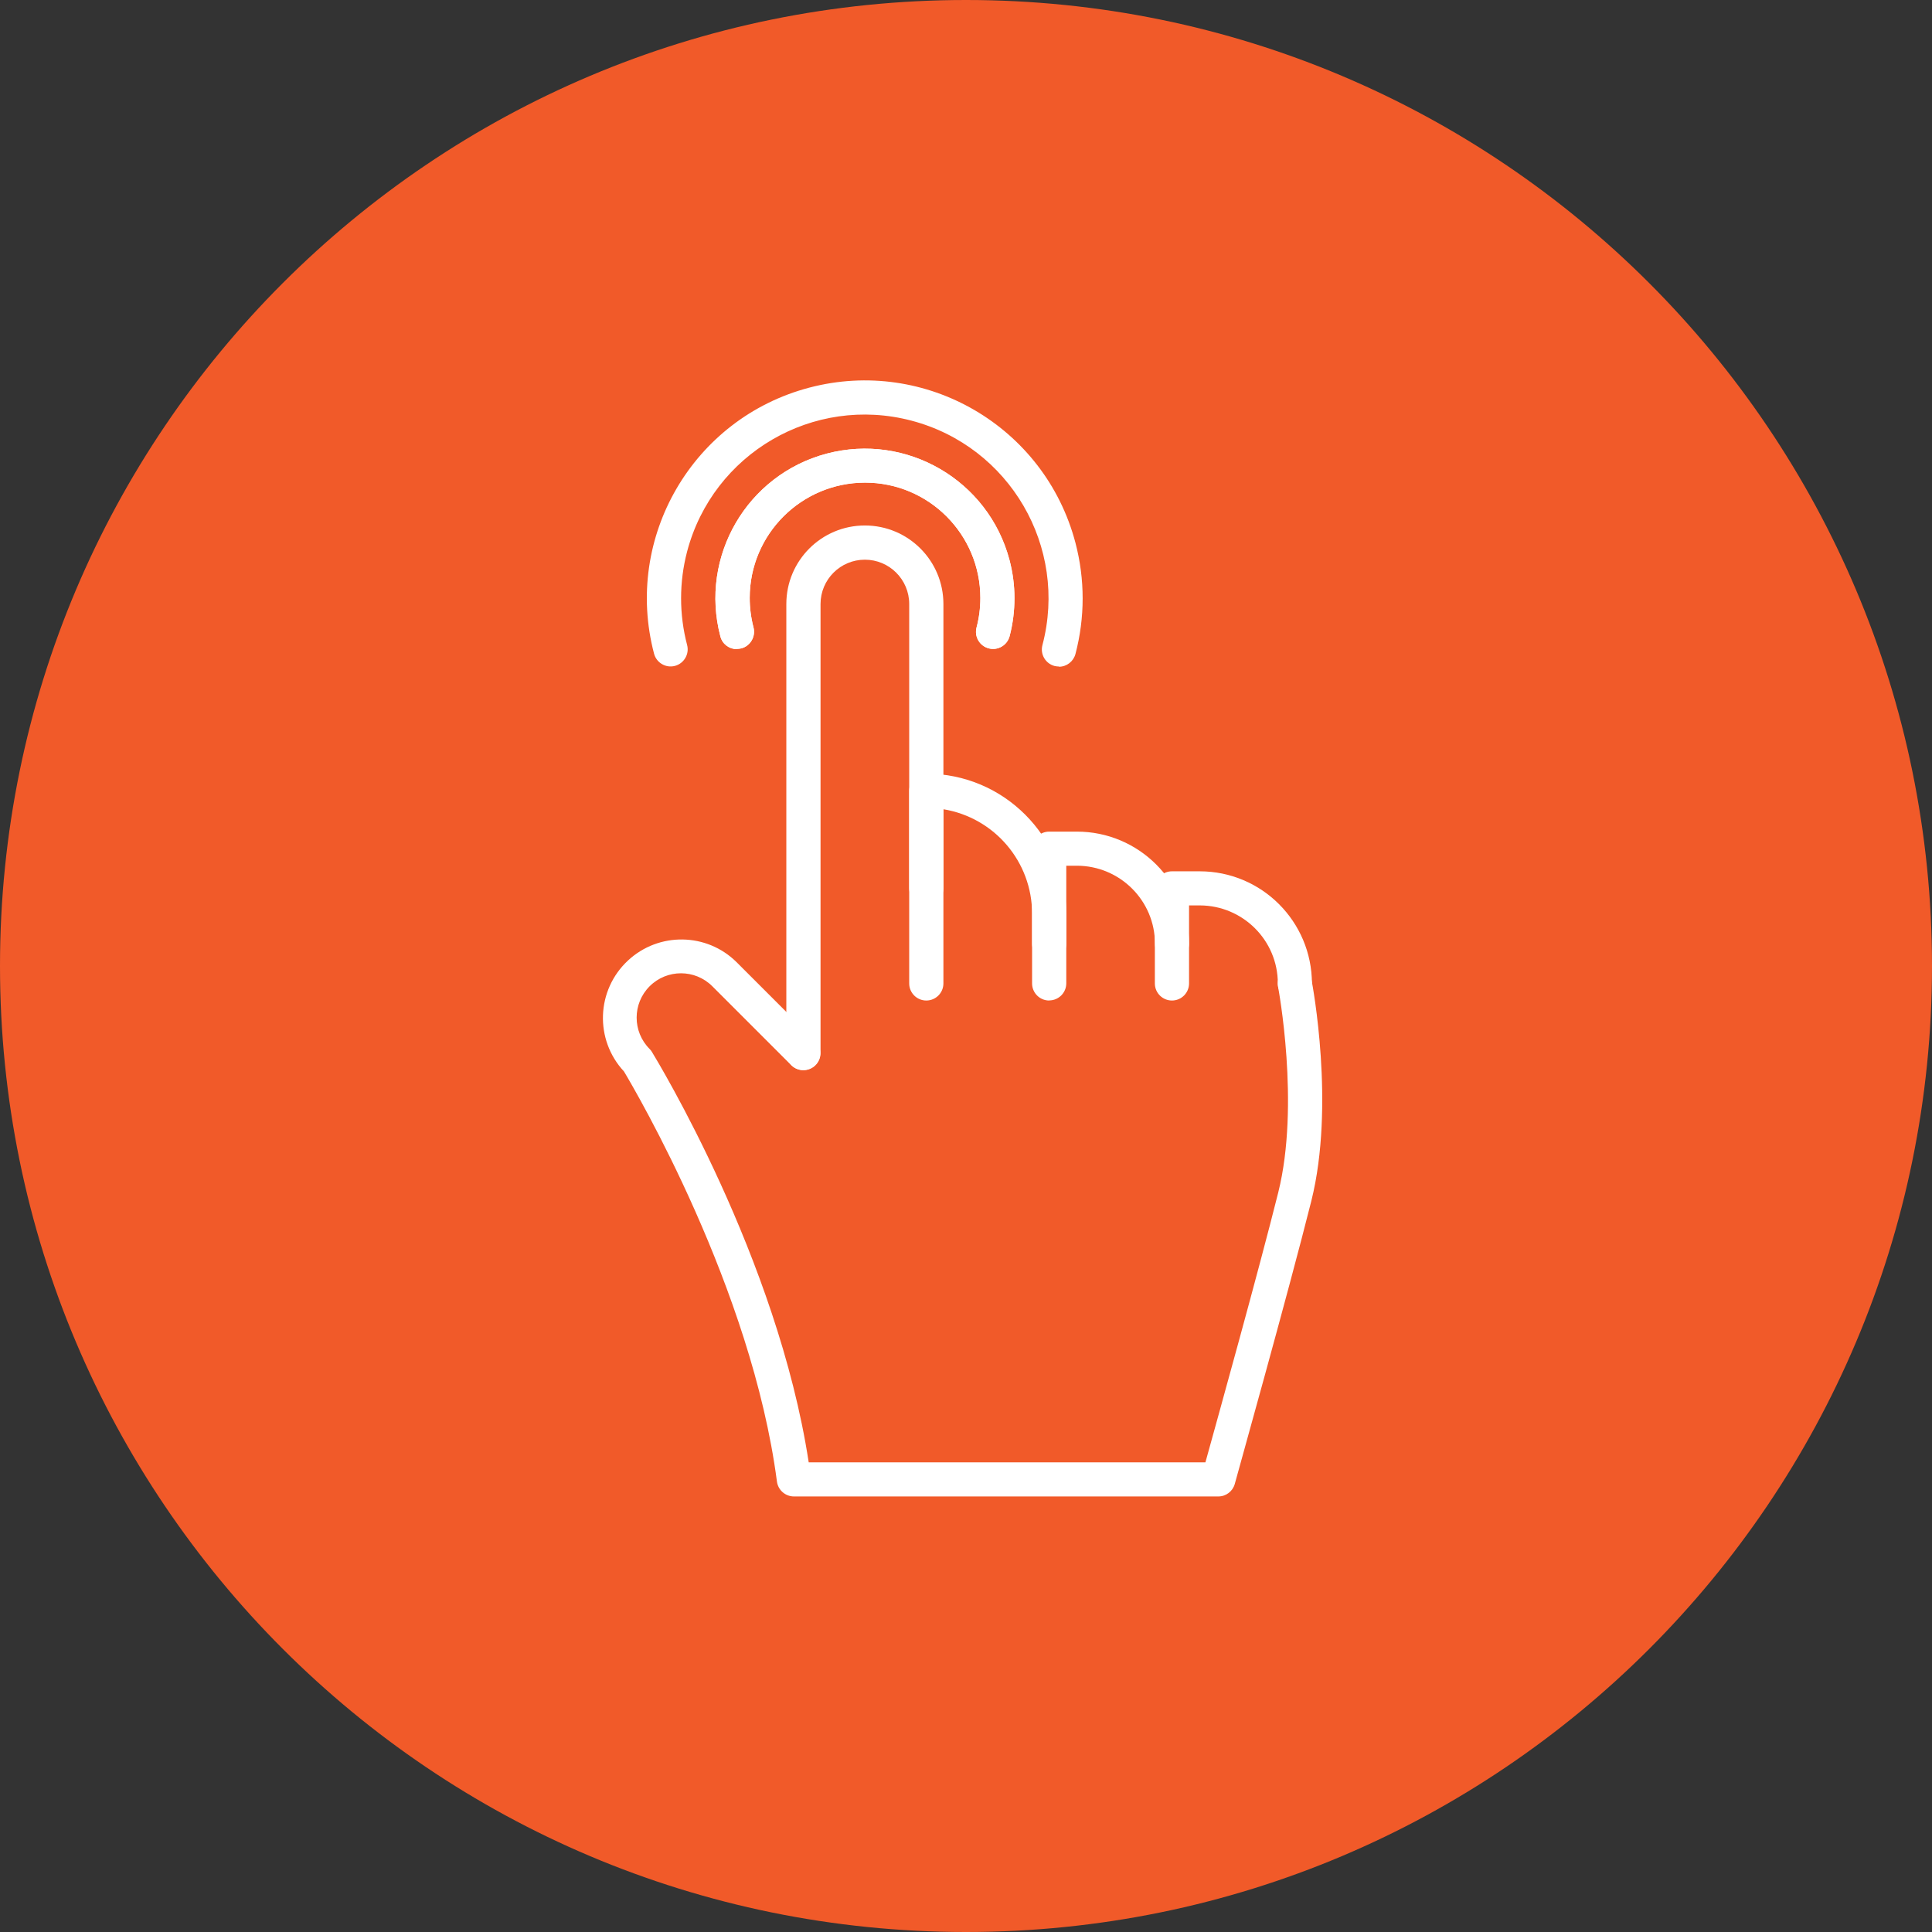 <?xml version="1.0" encoding="UTF-8"?>
<svg id="Layer_2" data-name="Layer 2" xmlns="http://www.w3.org/2000/svg" viewBox="0 0 183.02 183.02">
  <rect x="0" y="0" width="183.02" height="183.02" fill="#333333" stroke="none"/>
  <defs>
    <style>
      .cls-1 {
        fill: #fff;
      }

      .cls-2 {
        fill: #f15a29;
      }
    </style>
  </defs>
  <g id="Layer_1-2" data-name="Layer 1">
    <g>
      <path id="Path_368" data-name="Path 368" class="cls-2" d="M91.51,0C142.05,0,183.02,40.97,183.02,91.51s-40.97,91.51-91.51,91.51S0,142.05,0,91.51C0,40.97,40.97,0,91.51,0h0Z"/>
      <g id="Group_571" data-name="Group 571">
        <path id="Path_393" data-name="Path 393" class="cls-1" d="M76.11,101.38c-.89,0-1.62-.72-1.62-1.62v-42.54c0-4.11,3.33-7.44,7.44-7.44,4.11,0,7.44,3.33,7.44,7.44v26.93c0,.89-.72,1.62-1.62,1.62-.89,0-1.62-.72-1.62-1.62h0v-26.93c0-2.32-1.88-4.2-4.2-4.2s-4.2,1.88-4.2,4.2h0v42.54c0,.9-.73,1.62-1.62,1.62"/>
        <path id="Path_394" data-name="Path 394" class="cls-1" d="M99.39,94.78c-.9,0-1.62-.73-1.62-1.62v-6.61c0-4.91-3.56-9.09-8.4-9.89v16.5c0,.9-.73,1.62-1.62,1.62-.9,0-1.62-.73-1.62-1.62h0v-18.25c0-.89.72-1.62,1.62-1.62,0,0,0,0,0,0,7.32,0,13.25,5.94,13.26,13.25v6.61c0,.9-.73,1.62-1.62,1.62"/>
        <path id="Path_395" data-name="Path 395" class="cls-1" d="M111.03,91.02c-.9,0-1.62-.73-1.62-1.62,0-4.08-3.31-7.38-7.39-7.39h-1.01v7.39c0,.9-.73,1.62-1.62,1.62-.9,0-1.62-.73-1.62-1.62v-9c0-.9.73-1.62,1.62-1.62,0,0,0,0,0,0h2.63c5.86,0,10.62,4.76,10.62,10.62,0,.9-.73,1.62-1.62,1.62"/>
        <path id="Path_396" data-name="Path 396" class="cls-1" d="M122.67,94.78c-.9,0-1.62-.73-1.62-1.62,0-4.08-3.31-7.38-7.39-7.39h-1.02v7.39c0,.89-.72,1.62-1.62,1.62-.89,0-1.62-.72-1.62-1.62h0v-9c0-.9.73-1.62,1.62-1.62h2.63c5.87,0,10.62,4.76,10.63,10.62,0,.9-.73,1.62-1.62,1.62"/>
        <path id="Path_397" data-name="Path 397" class="cls-1" d="M115.43,141.76h-40.22c-.81,0-1.5-.6-1.61-1.41-2.39-18.28-13.38-36.99-14.49-38.85-2.8-3.01-2.63-7.71.38-10.51,2.91-2.71,7.45-2.65,10.28.15l7.49,7.49c.62.65.59,1.67-.05,2.29-.63.6-1.61.6-2.24,0l-7.49-7.49c-1.64-1.64-4.3-1.64-5.94,0-1.64,1.64-1.64,4.3,0,5.94.09.09.17.19.23.3.49.81,11.88,19.52,14.84,38.86h37.58c1.15-4.15,5.06-18.2,6.9-25.57,2.08-8.33,0-19.38-.02-19.49-.16-.88.42-1.73,1.3-1.89.87-.16,1.71.41,1.88,1.28.09.48,2.23,11.85-.02,20.88-2.18,8.7-7.22,26.66-7.26,26.84-.2.7-.83,1.18-1.56,1.18"/>
        <path id="Path_398" data-name="Path 398" class="cls-1" d="M69.8,61.49c-.74,0-1.38-.49-1.56-1.21-1.99-7.56,2.52-15.31,10.08-17.31,7.56-1.99,15.31,2.52,17.31,10.08.31,1.18.47,2.39.47,3.61,0,1.22-.15,2.43-.46,3.61-.23.86-1.11,1.38-1.98,1.15-.86-.23-1.38-1.11-1.15-1.98.24-.91.36-1.85.36-2.79,0-6.03-4.89-10.93-10.92-10.93-6.03,0-10.93,4.89-10.93,10.92,0,.94.12,1.88.36,2.8.22.86-.29,1.75-1.15,1.98-.14.03-.28.05-.41.05"/>
        <path id="Path_399" data-name="Path 399" class="cls-1" d="M100.32,63.14c-.14,0-.28-.02-.42-.05-.86-.23-1.38-1.11-1.15-1.98,2.45-9.29-3.1-18.81-12.4-21.26-9.29-2.45-18.81,3.1-21.26,12.4-.76,2.9-.76,5.95,0,8.85.23.86-.29,1.75-1.15,1.98-.86.23-1.75-.29-1.98-1.15h0c-2.9-11.02,3.68-22.31,14.71-25.21,11.02-2.9,22.31,3.68,25.21,14.71.45,1.72.68,3.48.68,5.26,0,1.78-.23,3.54-.68,5.26-.19.71-.83,1.21-1.56,1.21"/>
        <path id="Path_400" data-name="Path 400" class="cls-1" d="M69.8,61.49c-.74,0-1.38-.49-1.56-1.21-1.99-7.56,2.52-15.31,10.08-17.31,7.56-1.99,15.31,2.52,17.31,10.08.31,1.18.47,2.39.47,3.61,0,1.22-.15,2.43-.46,3.61-.23.86-1.11,1.38-1.98,1.15-.86-.23-1.38-1.11-1.15-1.98.24-.91.36-1.85.36-2.79,0-6.03-4.89-10.93-10.92-10.93-6.03,0-10.93,4.89-10.93,10.92,0,.94.12,1.88.36,2.8.22.86-.29,1.75-1.15,1.98-.14.03-.28.05-.41.05"/>
      </g>
    </g>
  </g>
</svg>